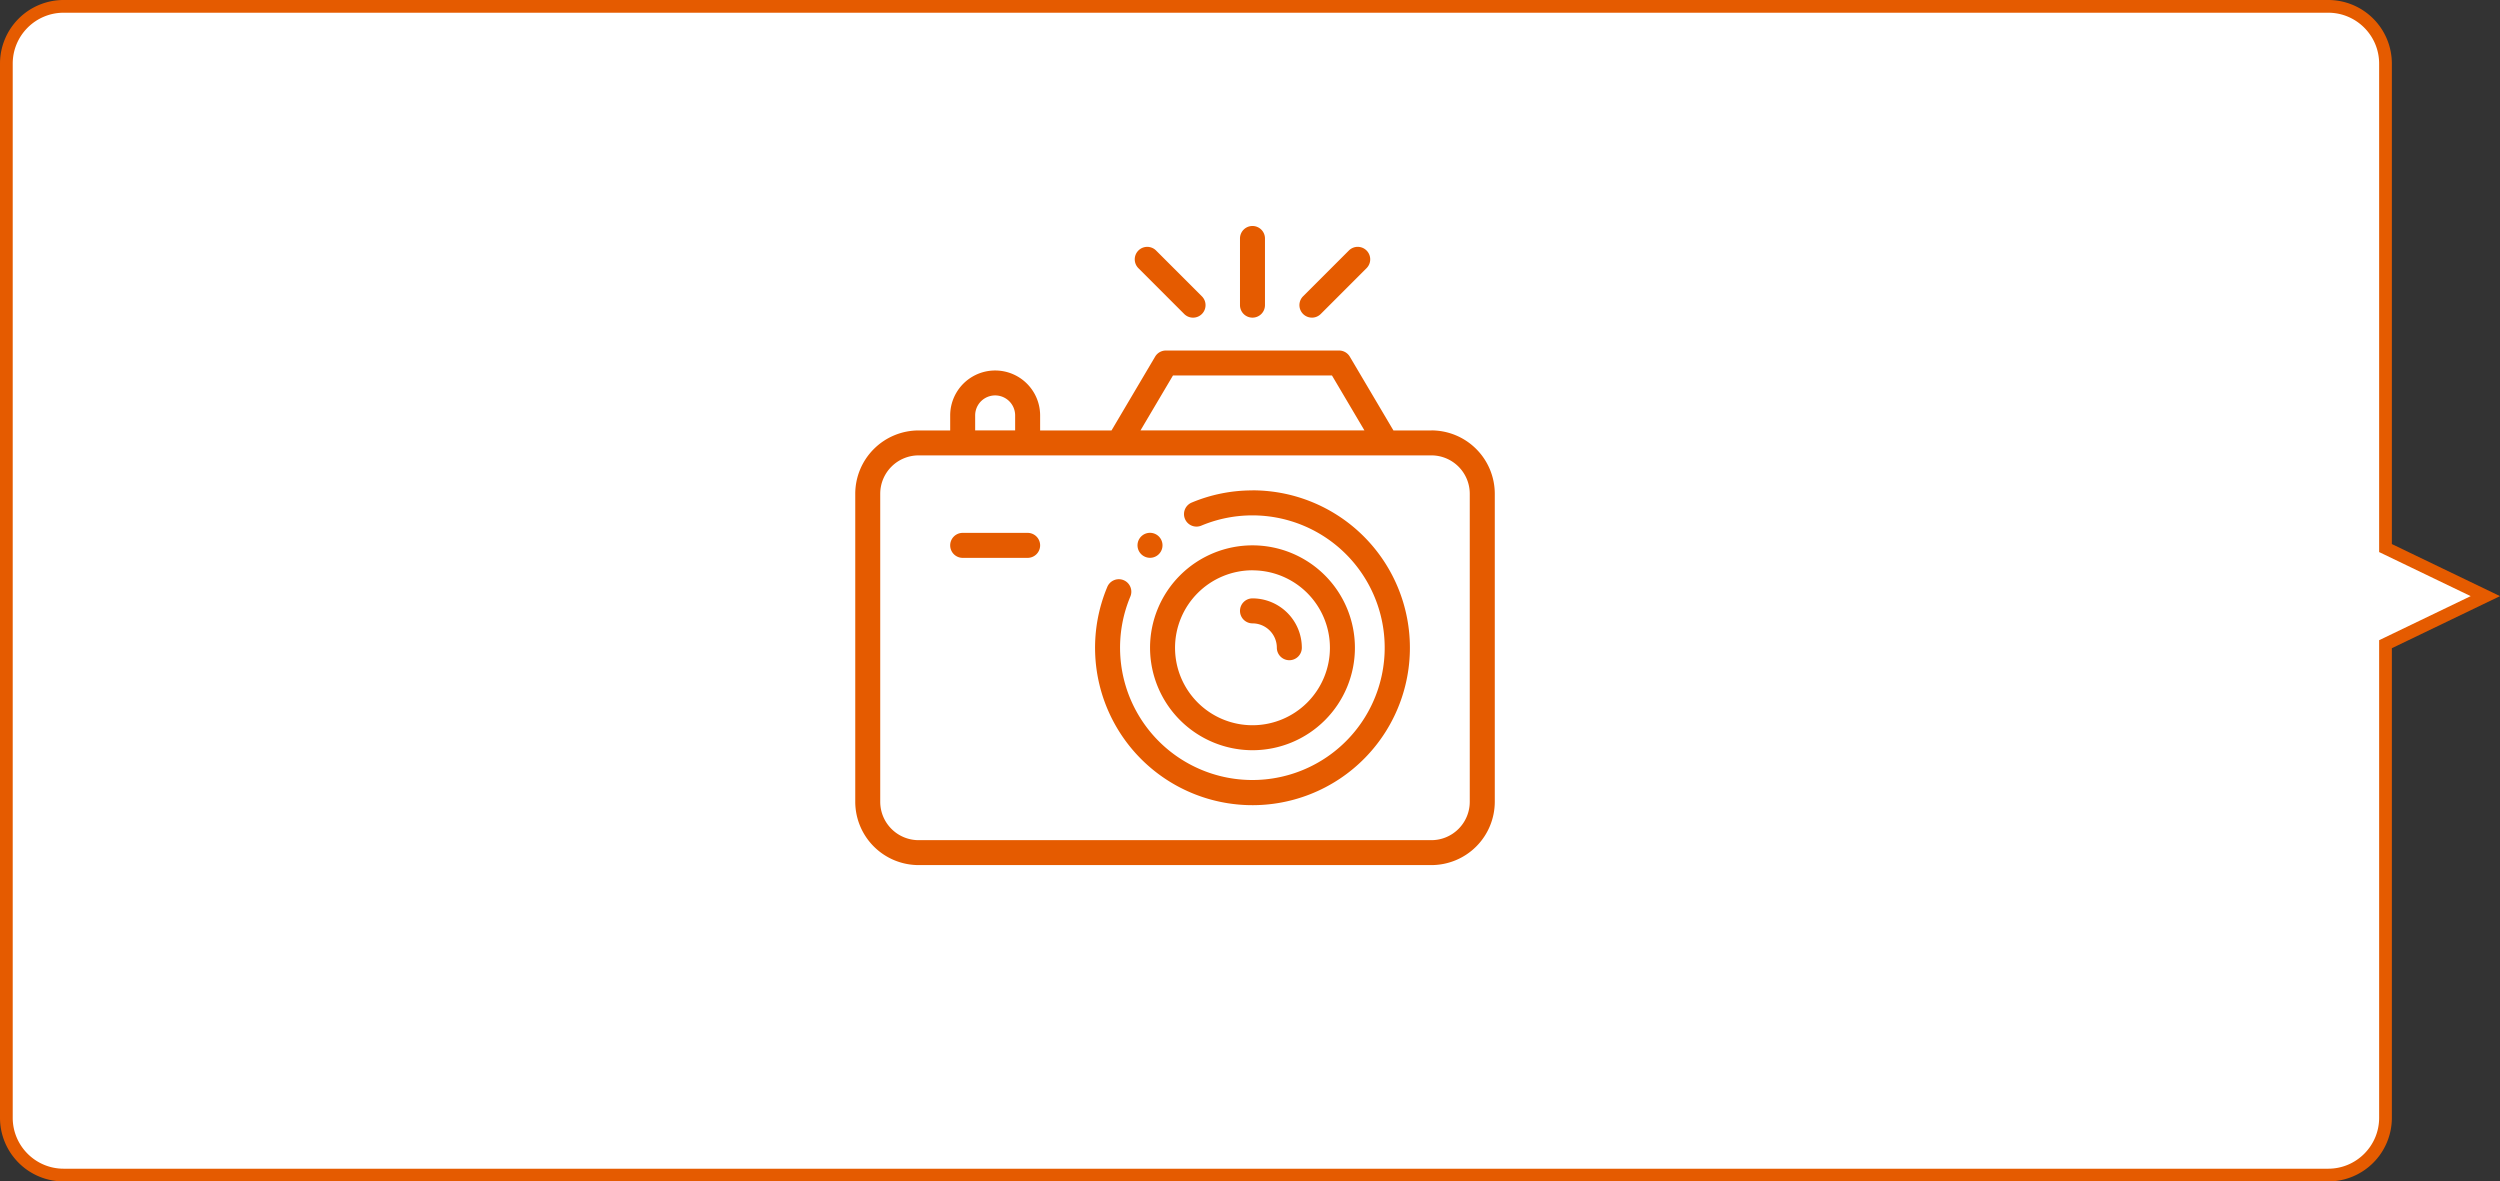 <svg xmlns="http://www.w3.org/2000/svg" width="196.5" height="92.86"><rect width="100%" height="100%" fill="#333333" stroke="none"/><g data-name="合体 6" fill="#fff"><path d="M183 92.36H5a4.506 4.506 0 01-4.5-4.5V5C.5 2.52 2.519.5 5 .5h178c2.481 0 4.5 2.019 4.5 4.5v38.077l.283.137 7.564 3.642-7.564 3.642-.283.137v37.224a4.506 4.506 0 01-4.5 4.501z"/><path d="M183 91.86c2.206 0 4-1.794 4-4V50.32l7.195-3.464L187 43.392V5c0-2.205-1.794-4-4-4H5C2.795 1 1 2.795 1 5v82.86c0 2.206 1.795 4 4 4h178m0 1H5a5 5 0 01-5-5V5a5 5 0 015-5h178a5 5 0 015 5v37.763l8.5 4.093-8.5 4.093v36.91a5 5 0 01-5 5.001z" fill="#e55b00"/></g><g fill="#e55b00"><path d="M98.445 38.546a12.3 12.3 0 00-4.765.951.982.982 0 10.757 1.812 10.4 10.4 0 11-5.6 5.6.982.982 0 10-1.812-.756 12.373 12.373 0 1011.422-7.612z"/><path d="M98.445 58.967a8.051 8.051 0 10-8.051-8.051 8.06 8.06 0 008.051 8.051zm0-14.138a6.087 6.087 0 11-6.087 6.087 6.094 6.094 0 016.087-6.091z"/><path d="M112.512 33.833h-2.989l-3.428-5.8a.982.982 0 00-.845-.482H91.638a.982.982 0 00-.845.482l-3.428 5.8h-5.611v-1.178a3.534 3.534 0 10-7.069 0v1.178h-2.483a4.985 4.985 0 00-4.979 4.976v24.208a4.985 4.985 0 004.979 4.979h40.309a4.985 4.985 0 004.979-4.979V38.809a4.985 4.985 0 00-4.979-4.979zm-20.314-4.324h12.493l2.553 4.32h-17.6zm-15.55 3.142a1.571 1.571 0 113.142 0v1.178h-3.142zm38.875 30.37a3.019 3.019 0 01-3.016 3.016H72.202a3.019 3.019 0 01-3.016-3.016V38.809a3.019 3.019 0 013.016-3.016h40.309a3.019 3.019 0 013.012 3.016v24.208z"/><path d="M98.445 48.997a1.917 1.917 0 011.915 1.914.982.982 0 101.964 0 3.883 3.883 0 00-3.878-3.878.982.982 0 000 1.964zm0-24.03a.982.982 0 00.982-.982v-5.24a.982.982 0 00-1.964 0v5.24a.982.982 0 00.982.982zm4.672 0a.979.979 0 00.694-.288l3.6-3.6a.982.982 0 00-1.389-1.389l-3.6 3.6a.982.982 0 00.694 1.676zm-10.038-.287a.982.982 0 001.389-1.389l-3.6-3.6a.982.982 0 00-1.389 1.389zM80.772 41.884h-5.105a.982.982 0 100 1.964h5.105a.982.982 0 100-1.964zm9.618 1.96a.982.982 0 10-.694-.288.989.989 0 00.694.288z"/></g></svg>